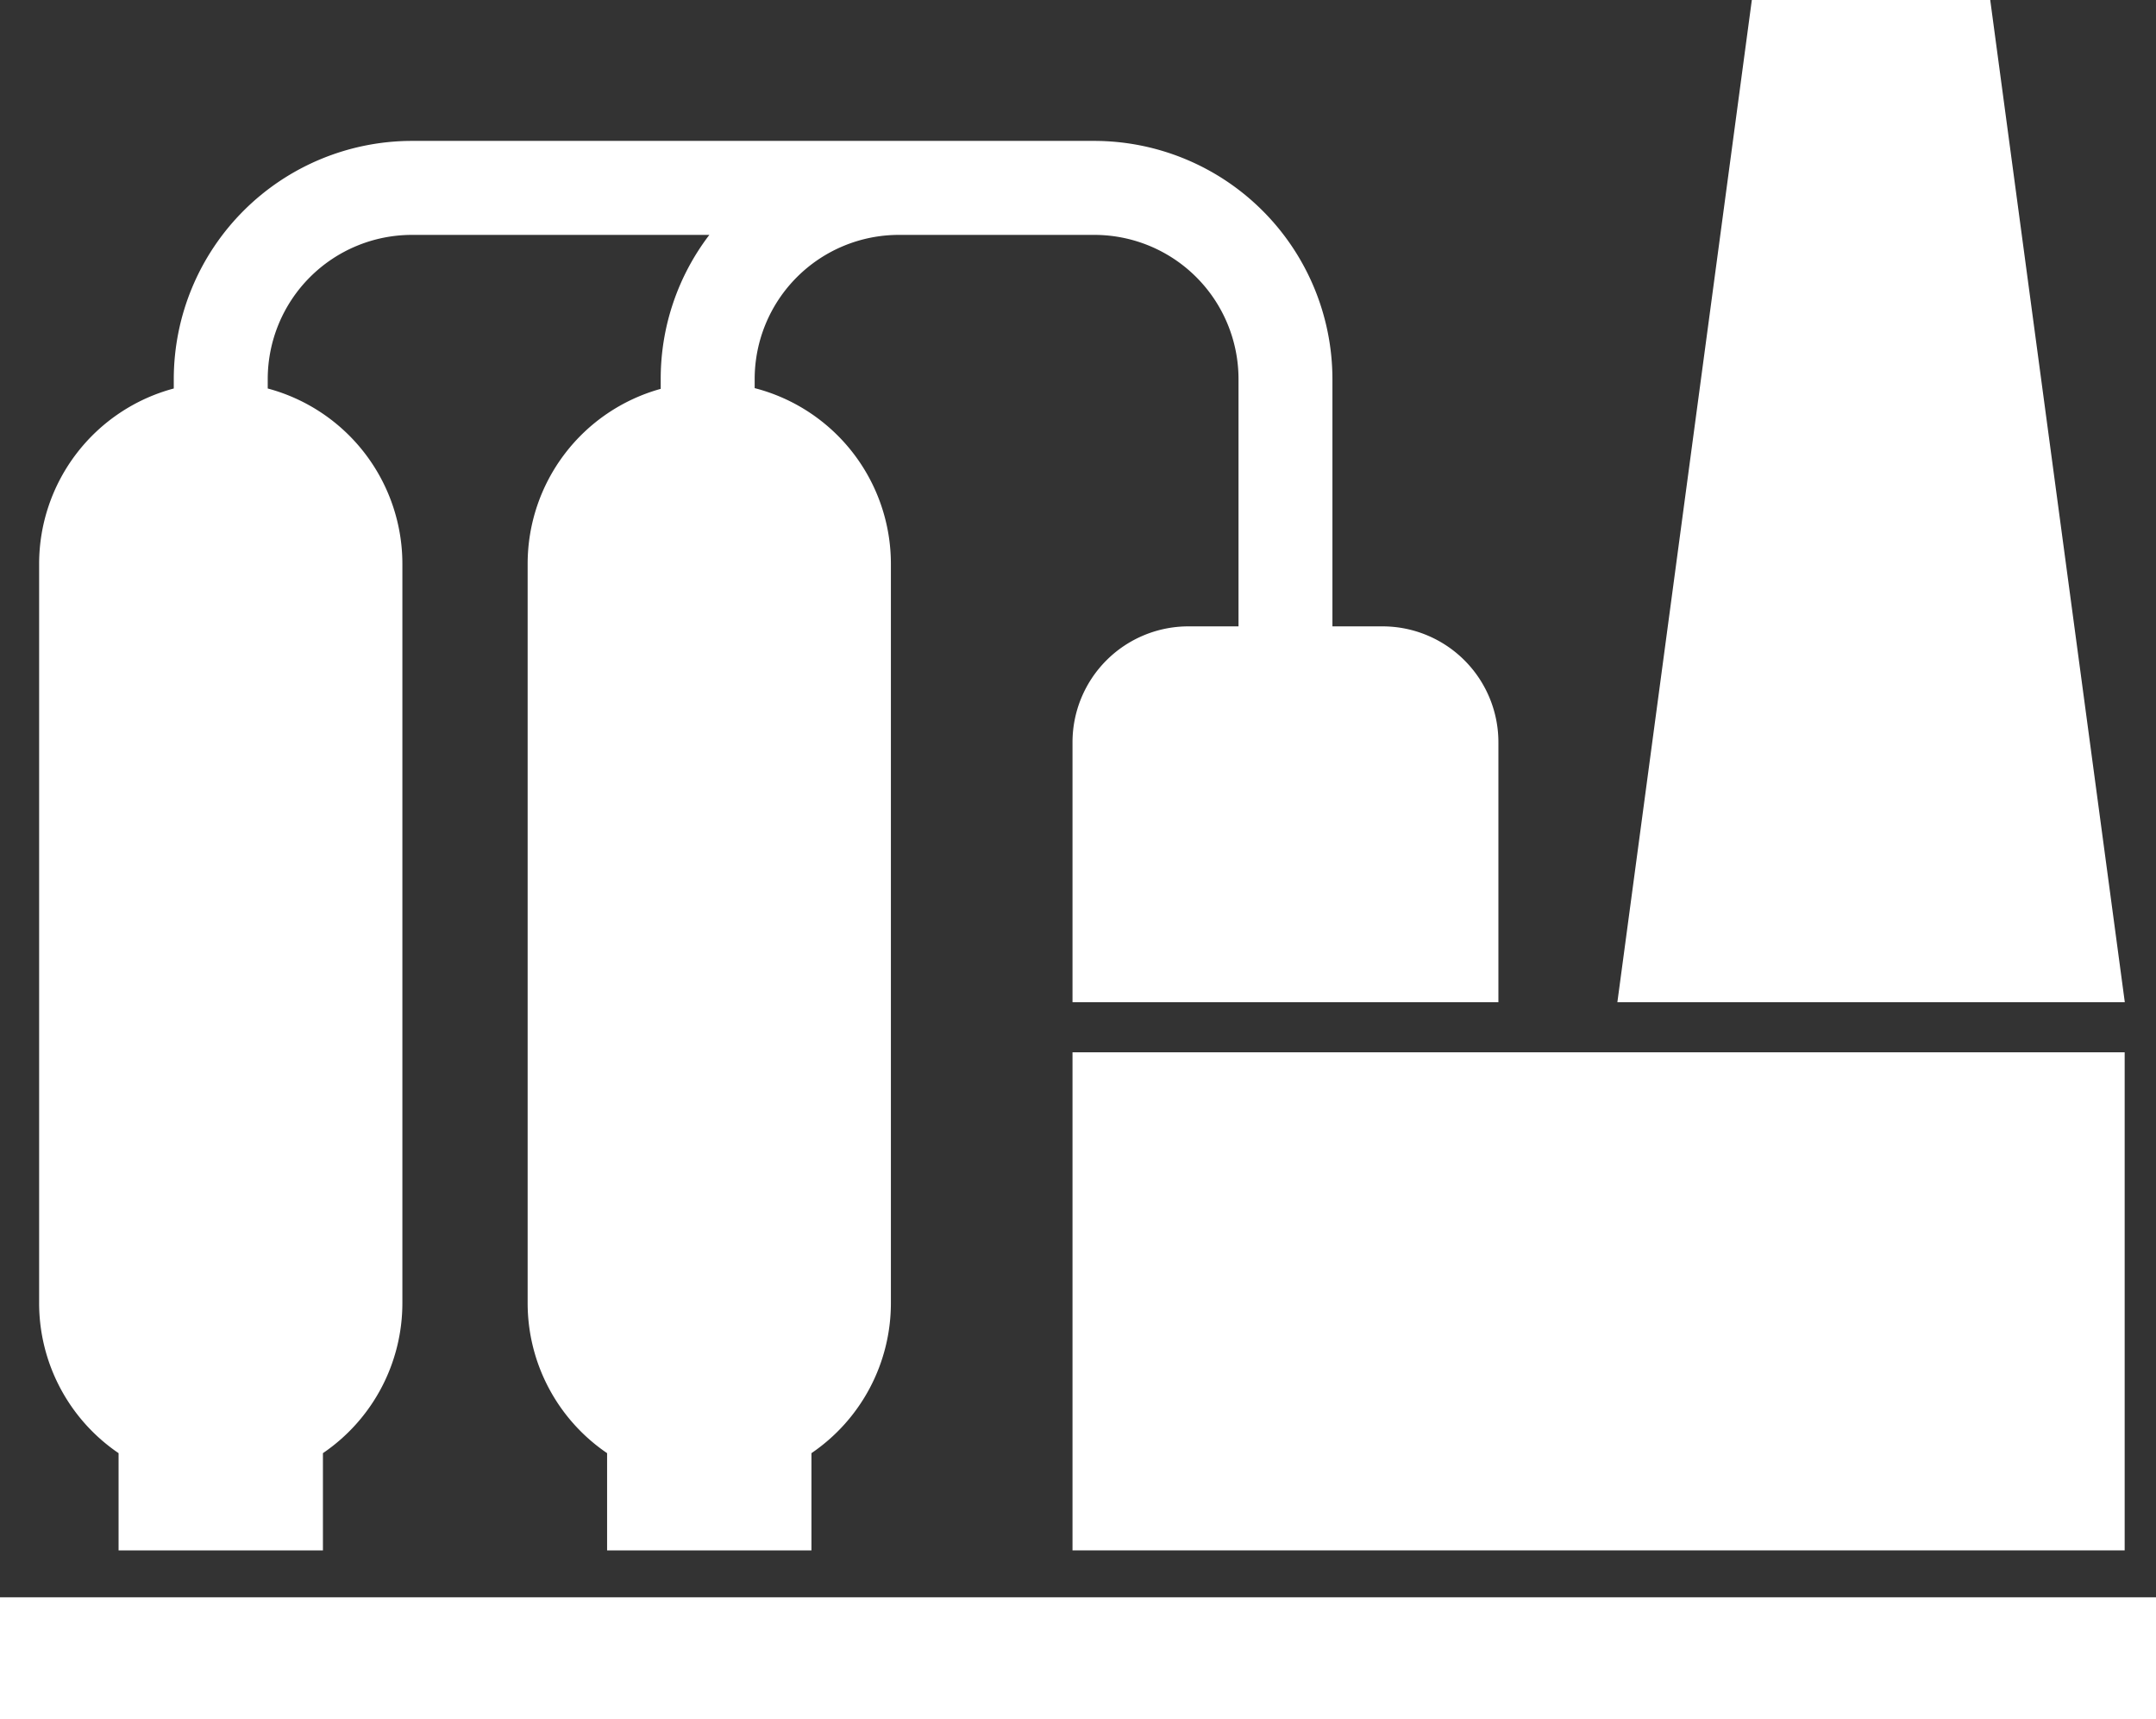 <svg id="Group_75145" data-name="Group 75145" xmlns="http://www.w3.org/2000/svg" xmlns:xlink="http://www.w3.org/1999/xlink" width="94.057" height="75" viewBox="0 0 94.057 75">
  <rect x="0" y="0" width="94.057" height="75" fill="#333333" stroke="none"/>
  <defs>
    <clipPath id="clip-path">
      <rect id="Rectangle_13649" data-name="Rectangle 13649" width="94.057" height="75" fill="#fff"/>
    </clipPath>
  </defs>
  <rect id="Rectangle_13647" data-name="Rectangle 13647" width="45.901" height="21.726" transform="translate(46.789 45.901)" fill="#fff"/>
  <g id="Group_75144" data-name="Group 75144">
    <g id="Group_75143" data-name="Group 75143" clip-path="url(#clip-path)">
      <path id="Path_38061" data-name="Path 38061" d="M46.443,31.131A5.056,5.056,0,0,1,51.5,26.076h2.185V15.285A6.291,6.291,0,0,0,47.4,9H38.861a6.292,6.292,0,0,0-6.284,6.284v.4a7.919,7.919,0,0,1,5.943,7.664V55.59a7.914,7.914,0,0,1-3.466,6.55v4.241H26.139V62.14a7.914,7.914,0,0,1-3.466-6.55V23.345a7.919,7.919,0,0,1,5.805-7.629v-.431A10.329,10.329,0,0,1,30.6,9H17.618a6.292,6.292,0,0,0-6.284,6.284V15.7a7.92,7.92,0,0,1,5.874,7.646V55.59a7.914,7.914,0,0,1-3.466,6.55v4.241H4.827V62.14a7.914,7.914,0,0,1-3.466-6.55V23.345A7.92,7.92,0,0,1,7.235,15.7v-.414A10.4,10.4,0,0,1,17.618,4.9H47.4A10.4,10.4,0,0,1,57.782,15.285V26.076h2.186a5.056,5.056,0,0,1,5.055,5.055V42.47H46.443Z" transform="translate(0.346 1.246)" fill="#fff"/>
      <path id="Path_38062" data-name="Path 38062" d="M62.129,0h10.4L78.4,43.715H56.263Z" transform="translate(14.296)" fill="#fff"/>
      <rect id="Rectangle_13648" data-name="Rectangle 13648" width="94.057" height="5.327" transform="translate(0 69.673)" fill="#fff"/>
    </g>
  </g>
</svg>
